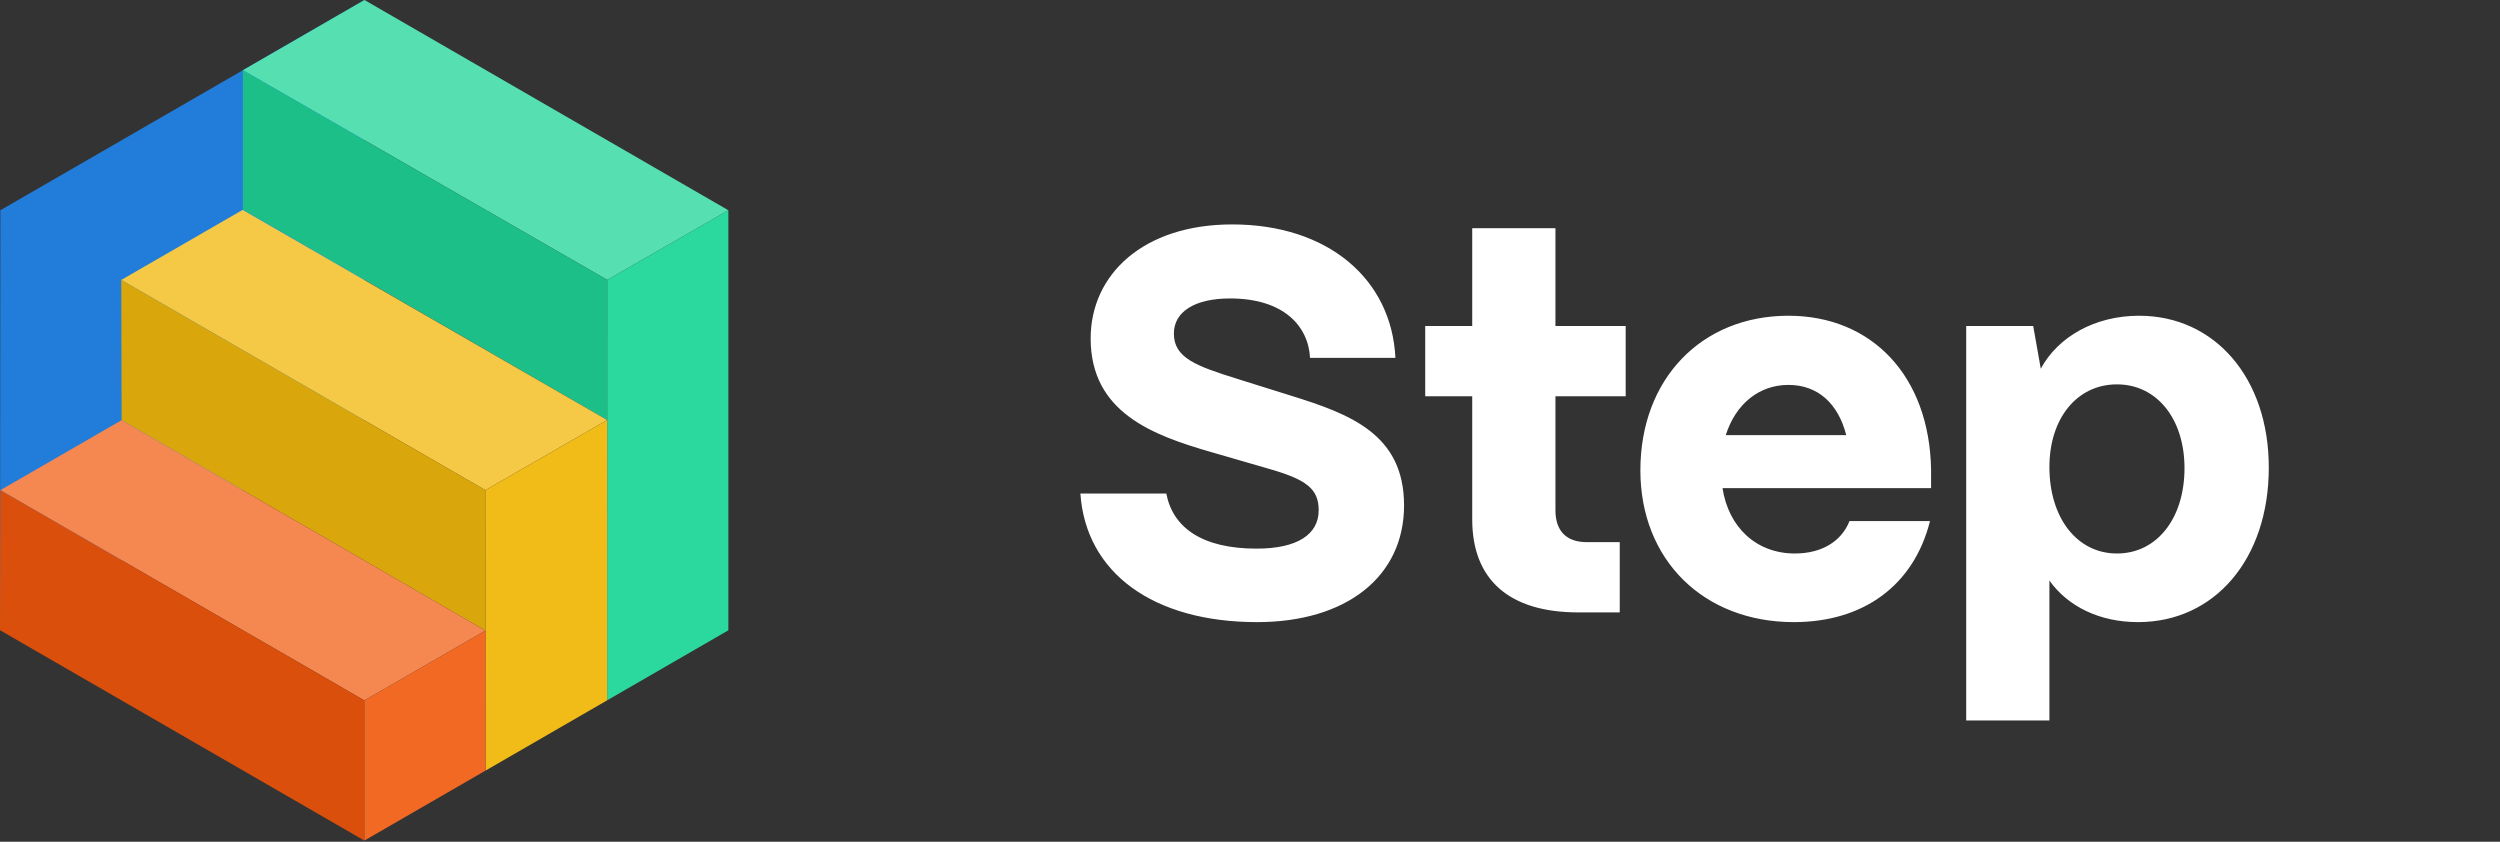 <?xml version="1.0" encoding="utf-8"?>
<svg xmlns="http://www.w3.org/2000/svg" width="2082" height="701" viewBox="0 0 2082 701" fill="none">
<rect x="0" y="0" width="2082" height="701" fill="#333333" stroke="none"/>
<path d="M0.3 175.09L303.54 0L303.37 349.96L0 524.85L0.3 175.09Z" fill="#217DD9"/>
<path d="M303.54 0L606.59 175.11L505.73 233.1L202.29 58.46L303.54 0Z" fill="#56E0B2"/>
<path d="M505.72 233.09L505.69 349.81L202.27 174.62V58.46L505.72 233.09Z" fill="#1DBF89"/>
<path d="M202.07 174.79L505.69 349.81L404.23 408.21L100.99 233.14L202.07 174.79Z" fill="#F5C946"/>
<path d="M404.23 408.21L404.28 525.16L101.29 349.9L100.99 233.14L404.24 408.2L404.23 408.21Z" fill="#D9A60B"/>
<path d="M101.29 349.9L404.29 525.15L303.46 583.32L0.29 408.21L101.28 349.91L101.29 349.9Z" fill="#F58750"/>
<path d="M303.45 583.32V700.04L0 524.85L0.29 408.21L303.45 583.32Z" fill="#D94F0B"/>
<path d="M505.72 233.09L606.58 175.1V524.91L505.63 583.24L505.72 233.09Z" fill="#2BD99F"/>
<path d="M404.23 408.21L505.69 349.81L505.63 583.24L404.34 641.76L404.23 408.21Z" fill="#F2BC18"/>
<path d="M303.45 583.32L404.28 525.15L404.33 641.75L303.44 700.03V583.31L303.45 583.32Z" fill="#F26924"/>
<path d="M1046.9 518.1C960.5 518.1 904.25 477.15 899.75 411H971.3C976.7 439.35 1001 456.9 1046.45 456.9C1080.2 456.9 1098.2 445.2 1098.2 424.95C1098.2 406.95 1087.85 399.3 1056.35 390.3L1008.2 376.35C960.05 362.4 908.3 343.5 908.3 281.85C908.3 228.75 951.95 186.9 1026.2 186.9C1105.85 186.9 1158.95 232.35 1162.1 298.05H1091C1089.65 271.5 1068.95 248.55 1024.4 248.55C994.7 248.55 977.6 259.8 977.6 277.8C977.6 298.05 996.05 304.8 1030.7 315.6L1075.25 329.55C1124.3 344.85 1169.3 361.5 1169.3 420.9C1169.3 480.3 1121.15 518.1 1046.9 518.1ZM1348.92 510H1314.27C1257.12 510 1226.07 483 1226.07 432.6V330H1186.92V271.5H1226.07V190.05H1295.37V271.5H1353.87V330H1295.37V424.95C1295.37 442.05 1304.37 451.5 1321.47 451.5H1348.92V510ZM1493.91 518.1C1418.76 518.1 1366.11 466.35 1366.11 391.65C1366.11 315.6 1416.96 262.95 1489.41 262.95C1558.71 262.95 1606.86 312.9 1608.21 391.2V406.5H1434.51C1439.46 438.9 1462.41 460.95 1494.81 460.95C1516.86 460.95 1533.51 451.05 1540.26 433.95H1607.31C1593.81 487.5 1551.96 518.1 1493.91 518.1ZM1437.21 362.4H1537.56C1530.81 335.85 1513.71 320.55 1489.41 320.55C1464.66 320.55 1445.31 336.75 1437.21 362.4ZM1706.75 600H1637.45V271.5H1693.25L1699.55 307.05C1713.95 280.5 1744.55 262.95 1781.45 262.95C1844.45 262.95 1889.45 314.7 1889.45 389.4C1889.45 465.45 1844.45 518.1 1780.55 518.1C1748.6 518.1 1722.05 505.05 1706.75 483.45V600ZM1763 460.95C1796.3 460.95 1819.25 431.7 1819.25 389.85C1819.25 348.9 1796.3 320.1 1763 320.1C1729.7 320.1 1706.75 348.45 1706.75 388.95C1706.75 431.25 1729.7 460.95 1763 460.95Z" fill="white"/>
</svg>